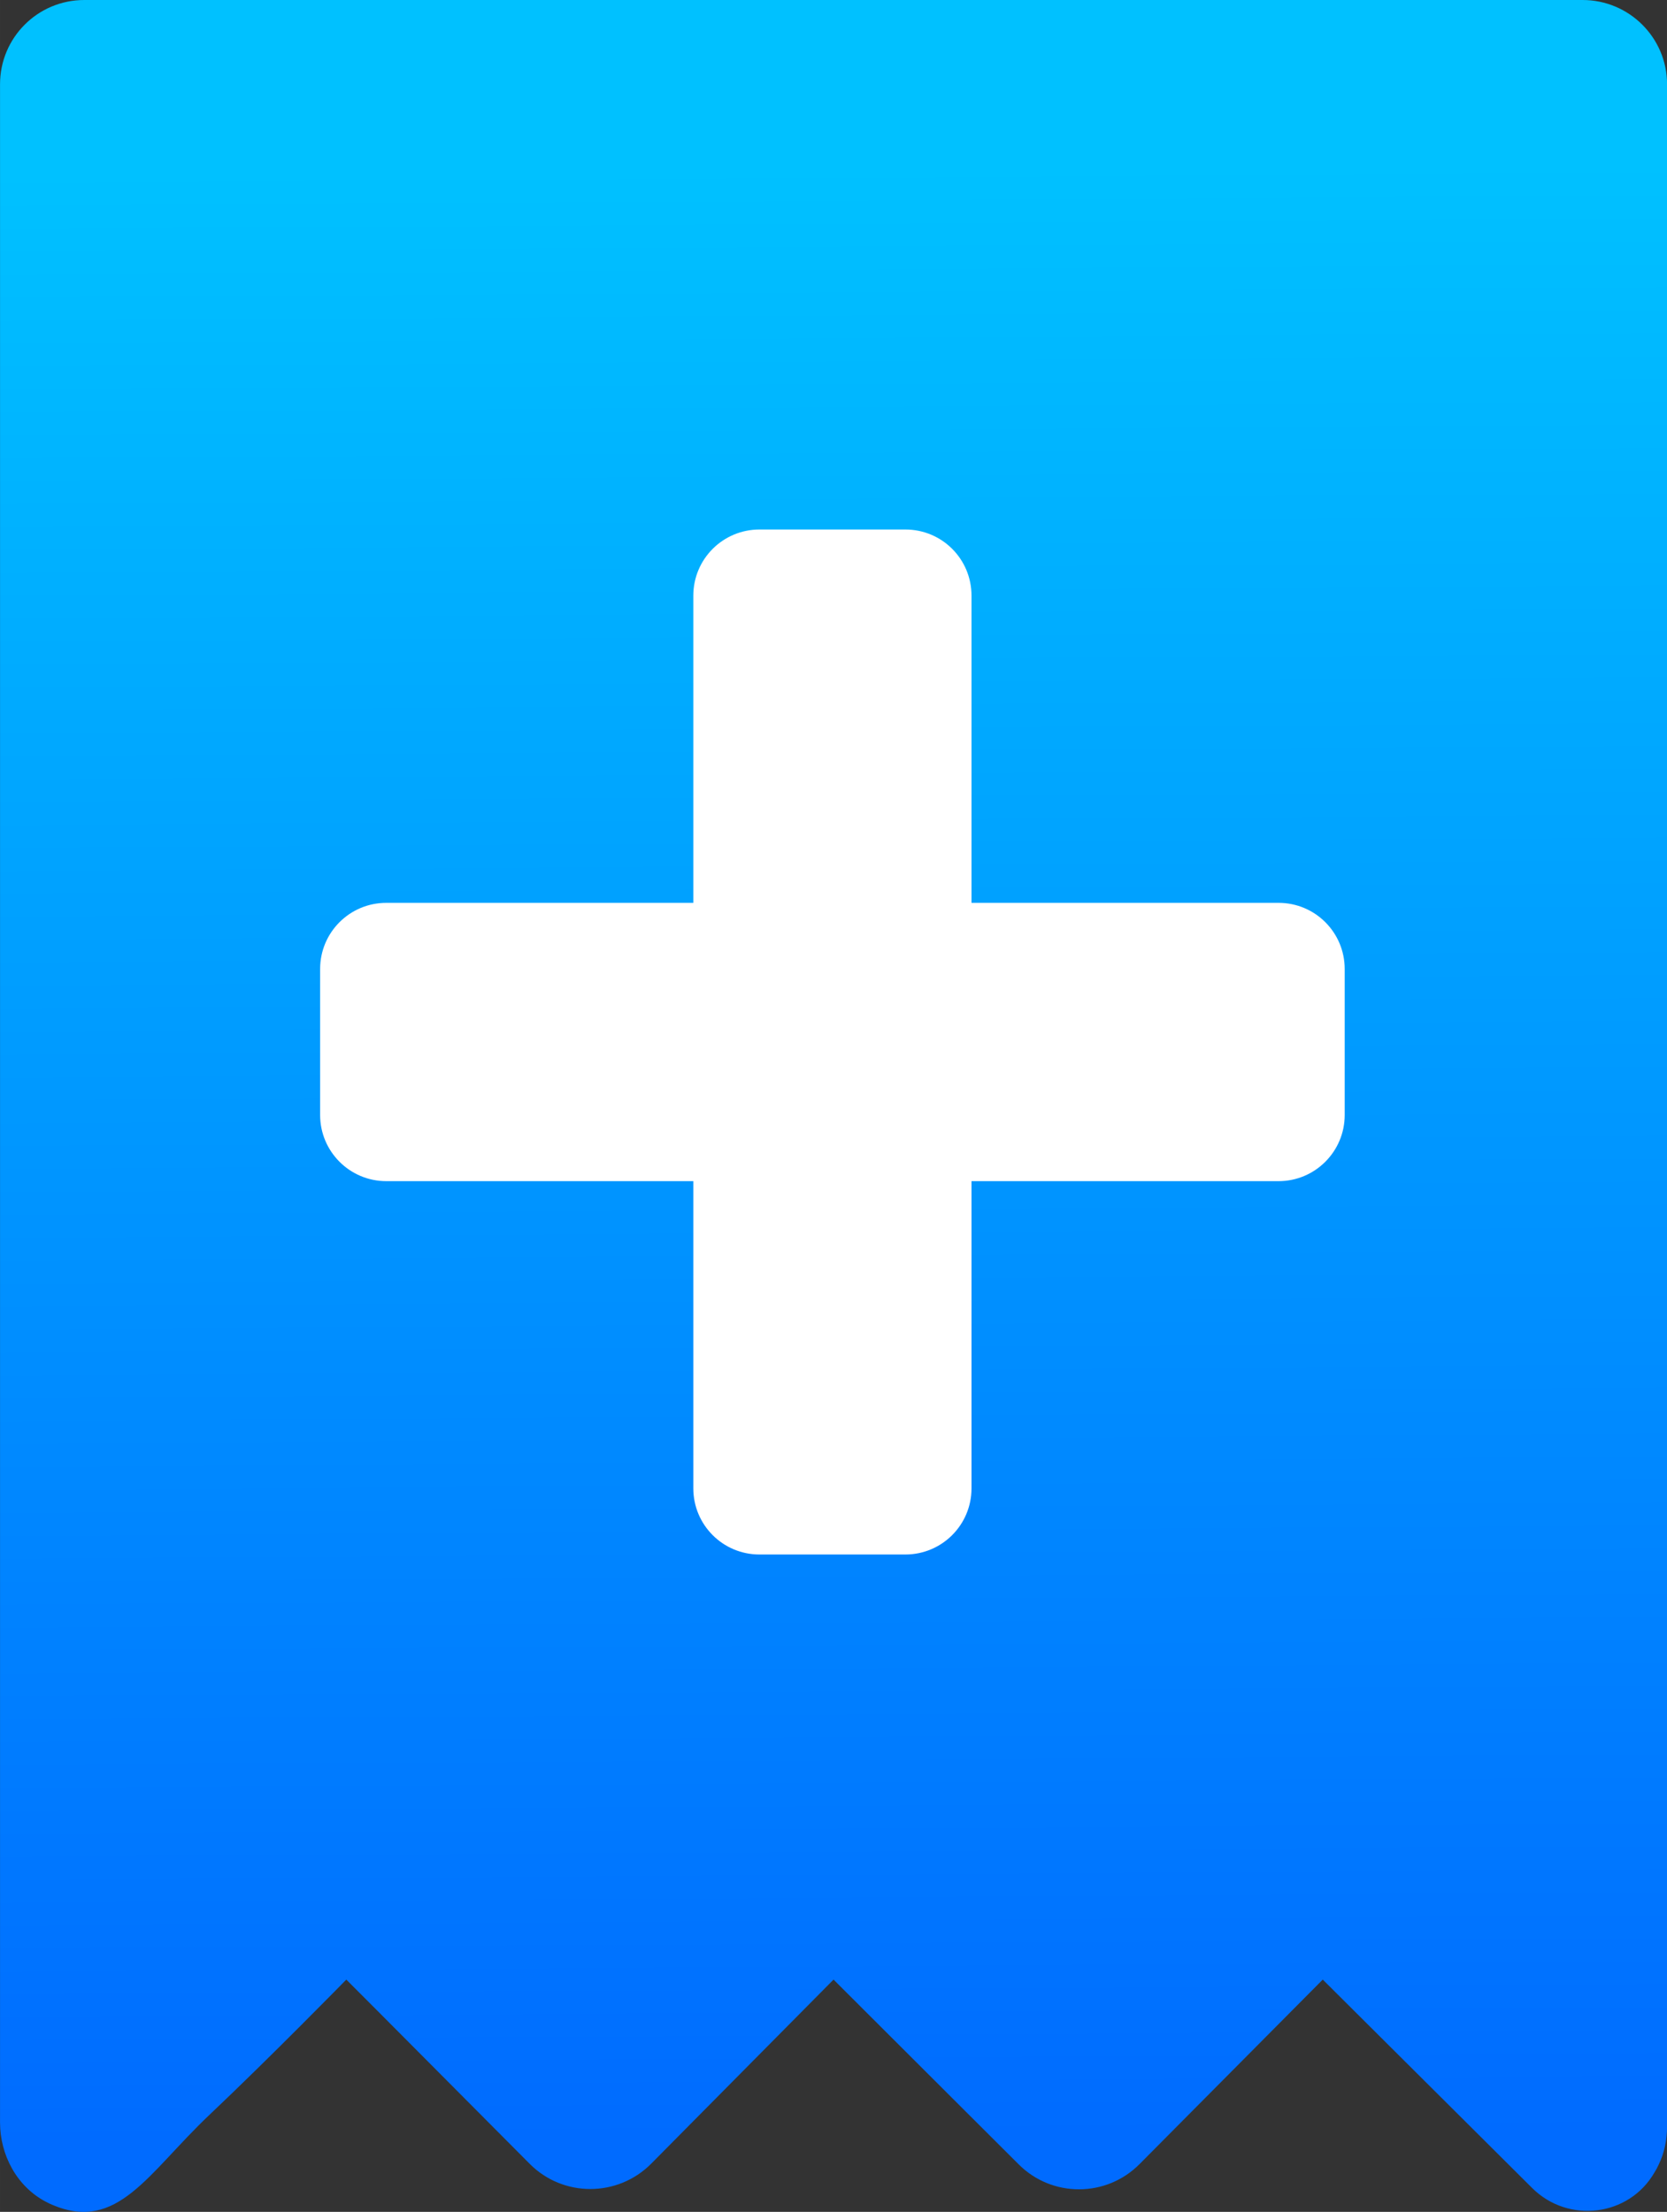 <?xml version="1.0" encoding="UTF-8" standalone="no"?>
<!DOCTYPE svg PUBLIC "-//W3C//DTD SVG 1.1//EN" "http://www.w3.org/Graphics/SVG/1.1/DTD/svg11.dtd">
<svg version="1.1" xmlns="http://www.w3.org/2000/svg" xmlns:xlink="http://www.w3.org/1999/xlink" preserveAspectRatio="xMidYMid meet" viewBox="380.048 246.98 110.198 146.158" width="110.2" height="146.16"><rect x="380.048" y="246.98" width="110.198" height="146.158" fill="#333333" stroke="none"/><defs><path d="M385.62 246.98C382.54 246.98 380.05 249.47 380.05 252.55C380.05 266.02 380.05 373.76 380.05 387.23C380.05 389.39 381.17 391.47 383.08 392.47C383.23 392.55 383.37 392.62 383.52 392.68C387.82 394.5 389.82 390.59 393.87 386.75C397.92 382.92 402.94 377.79 402.94 377.79C404.16 379 413.85 388.75 415.06 389.96C417.27 392.19 420.88 392.18 423.09 389.96C423.89 389.15 427.91 385.09 435.15 377.79C442.49 385.11 446.56 389.18 447.38 389.99C449.59 392.21 453.19 392.2 455.39 389.97C456.2 389.16 460.23 385.1 467.49 377.79C475.79 386.05 480.41 390.64 481.33 391.56C483.72 393.94 487.74 393.45 489.42 390.53C489.52 390.37 489.61 390.21 489.69 390.03C490.07 389.25 490.25 388.38 490.25 387.5C490.25 374.01 490.25 266.05 490.25 252.55C490.25 249.47 487.74 246.98 484.67 246.98C464.86 246.98 395.53 246.98 385.62 246.98Z" id="e30YNG6nbC"></path><linearGradient id="gradiente40oArEHkO" gradientUnits="userSpaceOnUse" x1="434.67" y1="244.79" x2="435.58" y2="388.28"><stop style="stop-color: #00c1ff;stop-opacity: 1" offset="9.18%"></stop><stop style="stop-color: #006bff;stop-opacity: 1" offset="100%"></stop></linearGradient><path d="M405.58 325.03C403.17 325.03 401.21 323.07 401.21 320.66C401.21 319.69 401.21 311.98 401.21 311.01C401.21 308.59 403.17 306.64 405.58 306.64C411.48 306.64 458.67 306.64 464.57 306.64C466.99 306.64 468.94 308.6 468.94 311.01C468.94 311.98 468.94 319.69 468.94 320.66C468.94 323.07 466.98 325.03 464.57 325.03C452.78 325.03 411.48 325.03 405.58 325.03Z" id="m1gOcM5jc7"></path><path d="M444.27 345.33C444.27 347.75 442.31 349.7 439.9 349.7C438.93 349.7 431.22 349.7 430.25 349.7C427.83 349.7 425.88 347.74 425.88 345.33C425.88 339.43 425.88 292.24 425.88 286.34C425.88 283.92 427.84 281.97 430.25 281.97C431.22 281.97 438.93 281.97 439.9 281.97C442.32 281.97 444.27 283.92 444.27 286.34C444.27 298.14 444.27 339.43 444.27 345.33Z" id="d1Gbhu5Zi"></path></defs><g><g><g><use xlink:href="#e30YNG6nbC" opacity="1" fill="url(#gradiente40oArEHkO)"></use><g><use xlink:href="#e30YNG6nbC" opacity="1" fill-opacity="0" stroke="#000000" stroke-width="1" stroke-opacity="0"></use></g></g><g><use xlink:href="#m1gOcM5jc7" opacity="1" fill="#ffffff" fill-opacity="1"></use><g><use xlink:href="#m1gOcM5jc7" opacity="1" fill-opacity="0" stroke="#000000" stroke-width="1" stroke-opacity="0"></use></g></g><g><use xlink:href="#d1Gbhu5Zi" opacity="1" fill="#ffffff" fill-opacity="1"></use><g><use xlink:href="#d1Gbhu5Zi" opacity="1" fill-opacity="0" stroke="#000000" stroke-width="1" stroke-opacity="0"></use></g></g></g></g></svg>